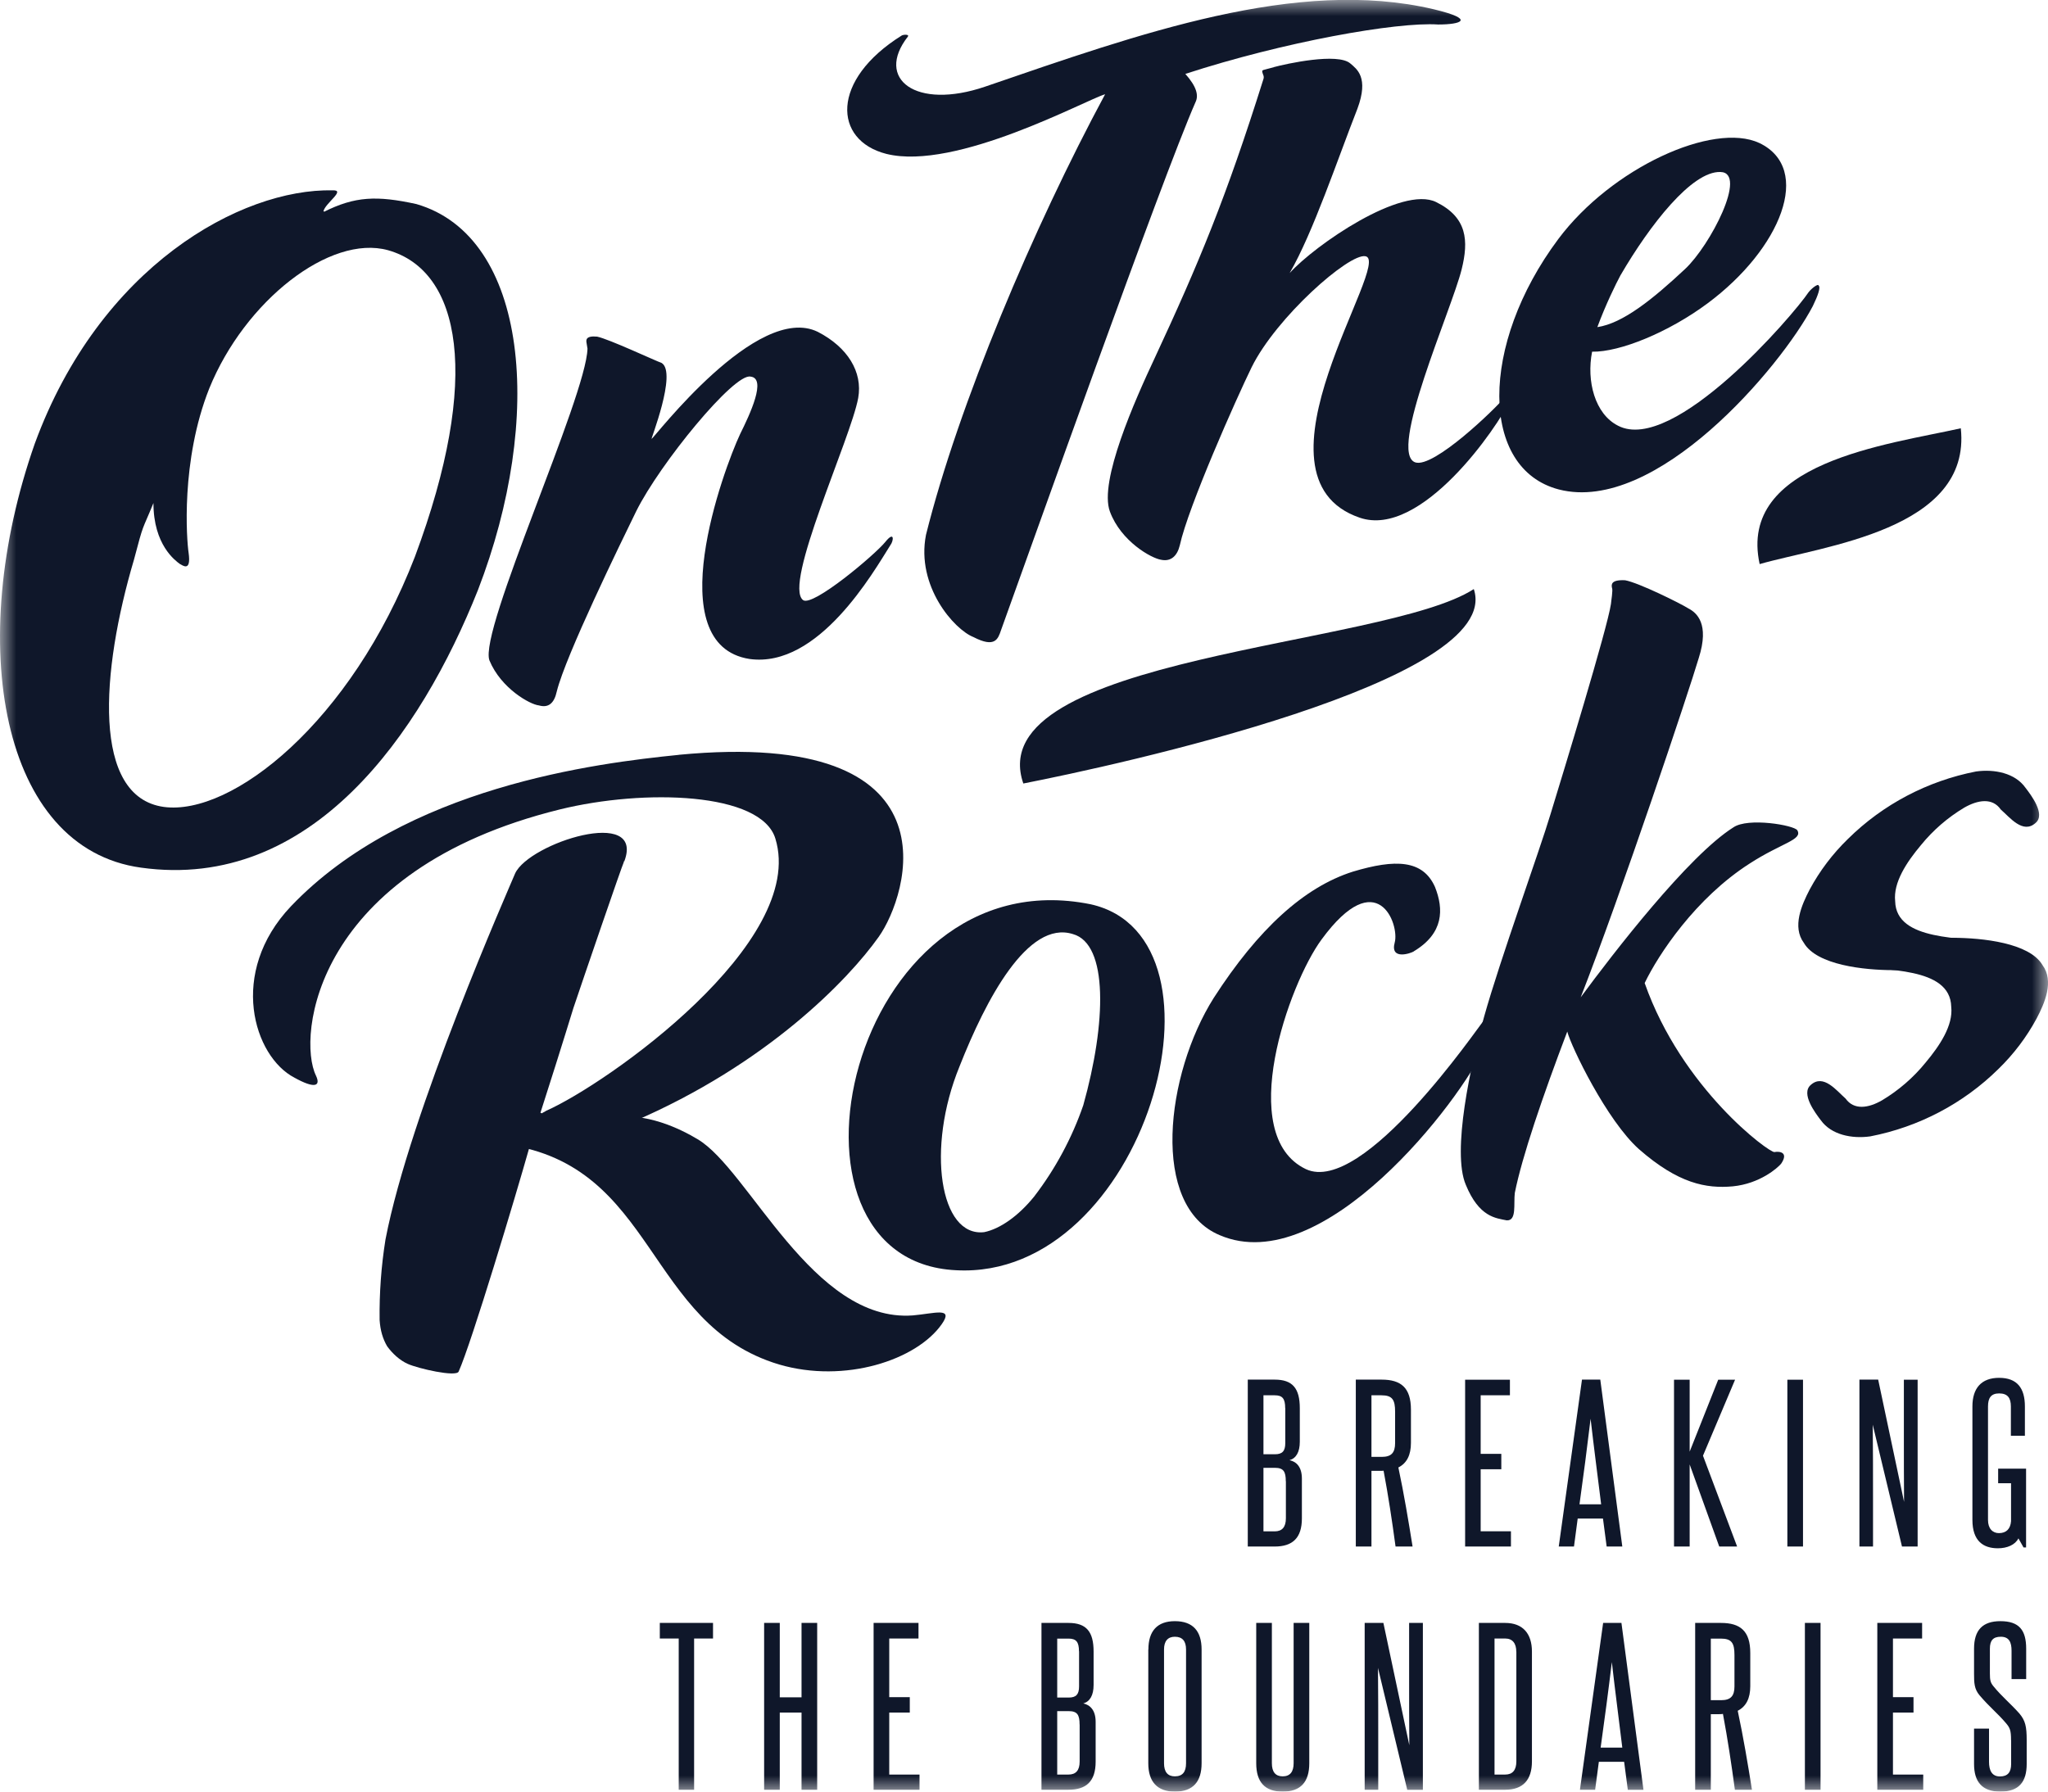 <svg width="64" height="56" viewBox="0 0 64 56" fill="none" xmlns="http://www.w3.org/2000/svg">
<g clip-path="url(#clip0_870_19)">
<mask id="mask0_870_19" style="mask-type:luminance" maskUnits="userSpaceOnUse" x="0" y="0" width="64" height="56">
<path d="M64 0H0V56H64V0Z" fill="white"/>
</mask>
<g mask="url(#mask0_870_19)">
<path d="M14.935 18.445C13.153 22.923 9.743 27.867 4.406 27.12C0.025 26.519 -1.104 20.108 1.087 13.866C3.118 8.324 7.526 5.89 10.396 5.949C10.818 5.935 10.165 6.346 10.108 6.603C10.108 6.603 10.176 6.626 10.108 6.629C11.092 6.131 11.78 6.11 13.011 6.378C16.515 7.392 17.018 13.056 14.935 18.445ZM12.127 7.821C10.31 7.318 7.647 9.41 6.539 12.143C5.639 14.409 5.835 16.896 5.894 17.28C5.98 17.894 5.706 17.672 5.615 17.624C5.481 17.523 4.795 17.034 4.795 15.723C4.424 16.634 4.502 16.297 4.188 17.489C3.15 20.993 2.863 24.909 5.118 25.222C7.241 25.51 10.963 22.584 12.965 17.404C15.062 11.785 14.395 8.464 12.127 7.821ZM18.66 10.522C19.031 10.599 20.461 11.269 20.676 11.345C21.17 11.647 20.31 13.79 20.364 13.716C20.431 13.705 23.662 9.441 25.559 10.374C26.486 10.853 26.964 11.623 26.819 12.439C26.588 13.71 24.46 18.278 25.097 18.758C25.4 18.977 27.349 17.335 27.669 16.936C27.953 16.583 27.935 16.896 27.822 17.044C27.298 17.873 25.583 20.895 23.425 20.598C20.592 20.158 22.605 14.685 23.129 13.567C23.438 12.945 23.962 11.827 23.457 11.772C22.947 11.647 20.619 14.494 19.883 15.977C19.404 16.957 17.679 20.487 17.4 21.61C17.322 21.975 17.144 22.137 16.841 22.049C16.567 22.023 15.658 21.52 15.295 20.643C14.951 19.721 18.319 12.407 18.359 10.898L18.327 10.702C18.319 10.638 18.294 10.487 18.66 10.522ZM44.941 0.766C43.646 0.679 40.103 1.312 37.042 2.31C37.397 2.71 37.462 2.983 37.36 3.192C36.295 5.62 32.149 17.298 31.283 19.695C31.189 19.97 31.1 20.264 30.418 19.912C29.819 19.676 28.623 18.323 28.937 16.718C29.95 12.656 32.296 7.106 34.535 2.946C33.933 3.12 29.87 5.35 27.698 4.81C26.037 4.386 25.948 2.501 28.182 1.108C28.246 1.076 28.424 1.071 28.37 1.145C27.338 2.466 28.617 3.449 30.789 2.707C35.599 1.057 40.533 -0.717 44.801 0.289C46.132 0.607 45.661 0.766 44.941 0.766Z" fill="#0F172A"/>
<path d="M39.807 2.098C40.194 1.993 41.806 1.638 42.199 1.985C42.398 2.157 42.785 2.416 42.419 3.399C41.806 4.961 41.03 7.281 40.301 8.536C41.089 7.662 43.809 5.785 44.881 6.317C45.854 6.796 45.899 7.524 45.676 8.422C45.356 9.701 43.365 14.147 44.225 14.452C44.795 14.648 46.73 12.781 47.052 12.386C47.375 12.016 47.286 12.307 47.203 12.492C46.816 13.332 44.413 16.843 42.489 16.181C38.764 14.902 43.545 8.157 42.669 8.009C42.158 7.911 39.885 9.916 39.114 11.478C38.635 12.458 37.133 15.837 36.869 17.044C36.789 17.378 36.59 17.561 36.286 17.497C35.991 17.455 35.031 16.928 34.684 15.988C34.335 15.045 35.472 12.498 36.082 11.197C37.466 8.224 38.321 6.166 39.482 2.472C39.514 2.379 39.46 2.324 39.449 2.26C39.439 2.175 39.422 2.207 39.807 2.101" fill="#0F172A"/>
<path d="M56.83 8.925C56.902 8.975 56.813 9.234 56.65 9.568C55.65 11.475 51.748 16.082 48.713 15.299C46.243 14.655 46.23 10.778 48.694 7.476C50.358 5.246 53.54 3.798 54.98 4.47C56.657 5.273 55.66 7.775 53.36 9.483C52.14 10.389 50.619 11.009 49.753 10.993C49.573 11.909 49.839 12.942 50.565 13.307C52.298 14.208 56.045 9.846 56.518 9.134C56.625 8.996 56.822 8.861 56.83 8.922V8.925ZM50.638 8.609C50.503 8.858 50.175 9.526 49.917 10.225C50.718 10.106 51.656 9.346 52.656 8.411C53.446 7.675 54.626 5.392 53.763 5.376C52.873 5.344 51.559 7.026 50.638 8.609ZM59.16 30.324C59.635 30.324 60.342 30.316 60.732 30.488C61.26 30.1 61.825 29.763 62.419 29.482L62.331 29.466C61.347 29.276 59.251 29.434 59.224 28.169C59.16 27.586 59.581 26.95 60.028 26.418C60.406 25.952 60.864 25.555 61.382 25.245C61.807 25.001 62.264 24.927 62.524 25.303C62.804 25.544 63.215 26.082 63.613 25.722C63.933 25.452 63.465 24.843 63.296 24.623C62.97 24.162 62.328 24.035 61.753 24.114C60.235 24.409 58.841 25.143 57.749 26.222C57.271 26.686 56.867 27.219 56.553 27.803C56.303 28.282 55.999 28.968 56.37 29.471C56.776 30.168 58.257 30.322 59.16 30.324Z" fill="#0F172A"/>
<path d="M61.038 29.313C60.525 29.313 59.748 29.324 59.385 29.107L57.098 29.927C57.313 30.052 57.617 30.121 57.864 30.171C58.851 30.362 60.947 30.2 60.976 31.469C61.041 32.051 60.616 32.687 60.17 33.219C59.792 33.684 59.334 34.08 58.818 34.39C58.388 34.639 57.937 34.707 57.673 34.337C57.394 34.093 56.983 33.553 56.585 33.913C56.268 34.186 56.733 34.795 56.902 35.017C57.23 35.473 57.87 35.6 58.445 35.52C59.962 35.226 61.356 34.493 62.449 33.415C62.927 32.951 63.33 32.418 63.645 31.834C63.895 31.358 64.199 30.669 63.828 30.166C63.422 29.469 61.941 29.316 61.038 29.313ZM29.879 39.704C23.755 39.413 26.512 26.736 34.083 28.265C38.786 29.311 35.776 40.022 29.879 39.704ZM32.317 37.401C32.98 36.537 33.498 35.574 33.852 34.548C34.575 31.972 34.636 29.504 33.529 29.197C32.118 28.749 30.807 31.246 29.984 33.336C28.939 35.891 29.369 38.68 30.758 38.513C31.25 38.412 31.825 38.01 32.317 37.401Z" fill="#0F172A"/>
<path d="M44.182 29.738C44.083 29.801 43.432 30.021 43.585 29.46C43.739 28.898 43.048 26.978 41.298 29.367C40.282 30.744 38.592 35.484 40.809 36.544C42.599 37.378 46.198 32.095 46.359 31.909C46.501 31.724 46.655 31.716 46.692 31.777C46.634 32.093 46.539 32.401 46.41 32.696C45.647 34.417 41.347 39.994 38.119 38.609C35.934 37.701 36.426 33.575 37.928 31.194C39.32 29.033 40.758 27.728 42.274 27.246C43.604 26.846 44.464 26.872 44.843 27.723C45.12 28.419 45.12 29.171 44.182 29.735" fill="#0F172A"/>
<path d="M51.396 30.727C52.559 34.037 55.298 36.041 55.451 36.01C55.602 35.981 55.906 36.01 55.661 36.373C55.553 36.505 54.994 37 54.148 37.082C53.32 37.156 52.447 36.997 51.218 35.92C50.213 35.025 49.098 32.715 48.977 32.244C48.211 34.259 47.561 36.163 47.338 37.286C47.295 37.63 47.405 38.168 47.082 38.144C46.749 38.075 46.222 38.049 45.806 37.032C45.365 35.999 45.959 33.277 46.378 31.781C46.876 29.998 48.106 26.609 48.456 25.441C48.851 24.149 50.23 19.642 50.342 18.879C50.348 18.786 50.41 18.439 50.375 18.376C50.353 18.27 50.342 18.116 50.783 18.137C51.208 18.212 52.525 18.866 52.764 19.019C53.016 19.149 53.43 19.491 53.086 20.568C52.791 21.572 50.646 27.983 49.396 31.174C50.407 29.802 52.756 26.752 54.167 25.862C54.623 25.544 56.067 25.793 56.166 25.952C56.343 26.254 55.68 26.341 54.675 26.993C52.987 28.073 51.826 29.832 51.396 30.727ZM46.056 18.413C43.261 20.227 30.597 20.497 31.979 24.49C34.811 23.937 47.026 21.297 46.056 18.413ZM61.275 13.387C58.991 13.898 54.293 14.446 54.989 17.632C56.97 17.06 61.616 16.567 61.275 13.387ZM21.21 23.595C18.649 23.852 12.664 24.588 9.095 28.325C7.117 30.406 7.931 33.028 9.202 33.685C9.82 34.029 10.035 33.963 9.874 33.621C9.28 32.406 9.815 27.197 17.493 25.301C20.132 24.652 23.793 24.758 24.231 26.214C25.222 29.456 18.995 33.867 17.058 34.725C17.02 34.757 16.977 34.765 16.937 34.797C16.915 34.802 16.91 34.778 16.888 34.784C17.028 34.36 17.66 32.358 17.918 31.511C18.213 30.631 19.431 27.075 19.495 26.945C19.49 26.924 19.49 26.924 19.511 26.919C20.156 25.197 16.539 26.347 16.098 27.3C15.918 27.737 12.812 34.752 12.046 38.745C11.913 39.577 11.852 40.419 11.863 41.261C11.884 41.584 11.962 41.849 12.099 42.082C12.261 42.304 12.486 42.516 12.739 42.63C13.061 42.776 14.255 43.051 14.333 42.871C14.736 41.971 16.125 37.347 16.531 35.906L16.743 35.935C16.837 35.951 16.926 35.975 17.012 36.002L19.794 35.078L19.767 35.07C23.965 33.269 26.51 30.623 27.458 29.286C28.375 28.002 30.084 22.745 21.21 23.593" fill="#0F172A"/>
<path d="M24.344 42.649C26.402 43.253 28.646 42.511 29.431 41.388C29.813 40.843 29.206 41.057 28.526 41.116C25.397 41.349 23.401 36.55 21.802 35.61C21.269 35.29 20.189 34.747 19.052 34.932L15.816 35.772C20.52 36.434 20.17 41.396 24.344 42.649ZM38.993 48.34V43.123H39.835C40.394 43.123 40.619 43.396 40.619 44.018V45.064C40.619 45.387 40.504 45.583 40.297 45.641C40.504 45.684 40.684 45.843 40.684 46.216V47.461C40.684 48.072 40.394 48.34 39.835 48.34H38.993ZM40.162 44.013C40.162 43.713 40.074 43.613 39.835 43.613H39.483V45.456H39.843C40.074 45.456 40.165 45.355 40.165 45.106V44.01L40.162 44.013ZM40.181 46.298C40.181 46.001 40.111 45.88 39.843 45.88H39.483V47.866H39.835C40.066 47.866 40.184 47.731 40.184 47.458V46.298H40.181ZM43.611 48.34C43.503 47.54 43.385 46.756 43.237 45.97C43.199 45.975 43.159 45.975 43.121 45.975H42.858V48.34H42.369V43.123H43.175C43.782 43.123 44.092 43.377 44.092 44.063V45.101C44.092 45.482 43.962 45.736 43.699 45.869C43.874 46.69 44.014 47.535 44.143 48.34H43.611ZM43.597 44.127C43.597 43.756 43.514 43.613 43.172 43.613H42.858V45.538H43.181C43.481 45.538 43.597 45.406 43.597 45.106V44.127ZM45.785 48.34V43.126H47.185V43.613H46.271V45.443H46.916V45.925H46.271V47.863H47.217V48.34H45.785ZM50.208 48.34L50.093 47.466H49.303L49.187 48.34H48.711L49.437 43.123H50.009L50.697 48.34H50.208ZM49.706 44.346C49.598 45.247 49.483 46.134 49.359 47.021H50.036C49.926 46.134 49.81 45.247 49.706 44.346ZM53.726 48.34L52.802 45.774V48.34H52.313V43.126H52.802V45.374L53.694 43.126H54.221L53.218 45.501L54.285 48.34H53.726ZM55.855 43.126H56.344V48.34H55.855V43.126ZM59.437 48.34L58.523 44.532C58.532 45.305 58.532 46.07 58.532 46.843V48.34H58.107V43.123H58.693L59.502 46.944C59.496 46.234 59.496 45.533 59.496 44.836V43.126H59.926V48.34H59.437ZM63.237 48.371L63.076 48.085C62.974 48.287 62.724 48.395 62.434 48.395C61.977 48.395 61.638 48.167 61.638 47.508V43.96C61.638 43.39 61.92 43.067 62.471 43.067C63.038 43.067 63.278 43.39 63.278 43.962V44.879H62.84V43.962C62.84 43.695 62.737 43.554 62.474 43.554C62.221 43.554 62.125 43.695 62.125 43.962V47.511C62.125 47.781 62.272 47.921 62.466 47.921C62.697 47.921 62.826 47.789 62.845 47.548V46.361H62.442V45.906H63.315V48.369H63.237V48.371ZM21.21 55.942V51.215H20.619V50.728H22.282V51.215H21.691V55.942H21.21ZM25.048 55.942V53.53H24.368V55.942H23.879V50.728H24.368V53.053H25.048V50.728H25.537V55.942H25.048ZM27.3 55.942V50.728H28.703V51.215H27.789V53.048H28.431V53.53H27.789V55.468H28.735V55.942H27.3ZM32.546 55.942V50.728H33.39C33.949 50.728 34.175 51.001 34.175 51.623V52.667C34.175 52.99 34.059 53.188 33.852 53.244C34.059 53.289 34.239 53.448 34.239 53.821V55.063C34.239 55.678 33.949 55.942 33.39 55.942H32.549H32.546ZM33.718 51.615C33.718 51.319 33.629 51.218 33.39 51.218H33.038V53.061H33.398C33.629 53.061 33.721 52.961 33.721 52.712V51.615H33.718ZM33.737 53.903C33.737 53.604 33.667 53.485 33.398 53.485H33.038V55.468H33.39C33.621 55.468 33.739 55.336 33.739 55.063V53.903H33.737ZM35.887 51.56C35.887 50.983 36.163 50.673 36.714 50.673C37.279 50.673 37.55 50.983 37.55 51.56V55.114C37.55 55.691 37.281 56.001 36.717 56.001C36.163 56.001 35.884 55.691 35.884 55.114V51.56H35.887ZM37.064 51.56C37.064 51.3 36.954 51.16 36.714 51.16C36.491 51.16 36.376 51.3 36.376 51.557V55.114C36.376 55.386 36.491 55.524 36.714 55.524C36.954 55.524 37.064 55.386 37.064 55.114V51.56ZM40.426 50.728H40.915V55.114C40.915 55.709 40.638 56.001 40.084 56.001C39.533 56.001 39.257 55.709 39.257 55.114V50.728H39.746V55.114C39.746 55.386 39.861 55.524 40.084 55.524C40.31 55.524 40.426 55.386 40.426 55.114V50.728ZM43.976 55.942L43.062 52.134C43.07 52.908 43.07 53.676 43.07 54.449V55.942H42.646V50.728H43.231L44.041 54.55C44.035 53.84 44.035 53.135 44.035 52.439V50.728H44.465V55.945H43.976V55.942ZM46.215 55.942V50.728H47.037C47.591 50.728 47.873 51.065 47.873 51.623V55.055C47.873 55.638 47.591 55.942 47.04 55.942H46.215ZM47.384 51.626C47.384 51.369 47.268 51.215 47.037 51.215H46.704V55.468H47.037C47.268 55.468 47.386 55.328 47.386 55.055V51.629L47.384 51.626ZM50.869 55.942L50.754 55.069H49.964L49.848 55.942H49.373L50.098 50.728H50.67L51.358 55.945H50.869V55.942ZM50.37 51.952C50.262 52.852 50.144 53.739 50.02 54.626H50.697C50.59 53.739 50.472 52.852 50.37 51.952ZM54.215 55.942C54.108 55.145 53.99 54.359 53.842 53.572C53.804 53.58 53.764 53.58 53.726 53.58H53.463V55.942H52.974V50.728H53.78C54.387 50.728 54.696 50.983 54.696 51.666V52.706C54.696 53.085 54.567 53.339 54.304 53.474C54.479 54.295 54.621 55.137 54.748 55.942H54.215ZM54.202 51.732C54.202 51.361 54.119 51.218 53.777 51.218H53.463V53.143H53.785C54.086 53.143 54.202 53.011 54.202 52.712V51.732ZM56.403 50.728H56.892V55.942H56.403V50.728ZM58.666 55.942V50.728H60.066V51.215H59.155V53.048H59.797V53.53H59.155V55.468H60.101V55.942H58.666ZM62.845 54.396C62.845 54.086 62.813 54.009 62.684 53.858C62.428 53.554 62.173 53.358 61.861 52.99C61.695 52.794 61.689 52.603 61.689 52.312V51.533C61.689 50.951 61.958 50.673 62.512 50.673C63.097 50.673 63.318 50.951 63.318 51.533V52.484H62.861V51.597C62.861 51.337 62.788 51.16 62.525 51.16C62.286 51.16 62.184 51.274 62.184 51.533V52.306C62.184 52.521 62.203 52.598 62.299 52.712C62.557 53.029 62.826 53.244 63.106 53.559C63.294 53.782 63.334 53.972 63.334 54.391V55.137C63.334 55.691 63.097 56.001 62.512 56.001C61.939 56.001 61.689 55.691 61.689 55.137V54.031H62.157V55.069C62.157 55.333 62.243 55.527 62.498 55.527C62.743 55.527 62.848 55.394 62.848 55.137V54.396H62.845Z" fill="#0F172A"/>
</g>
</g>
<defs>
<clipPath id="clip0_870_19">
<rect width="64" height="56" fill="white"/>
</clipPath>
</defs>
</svg>
